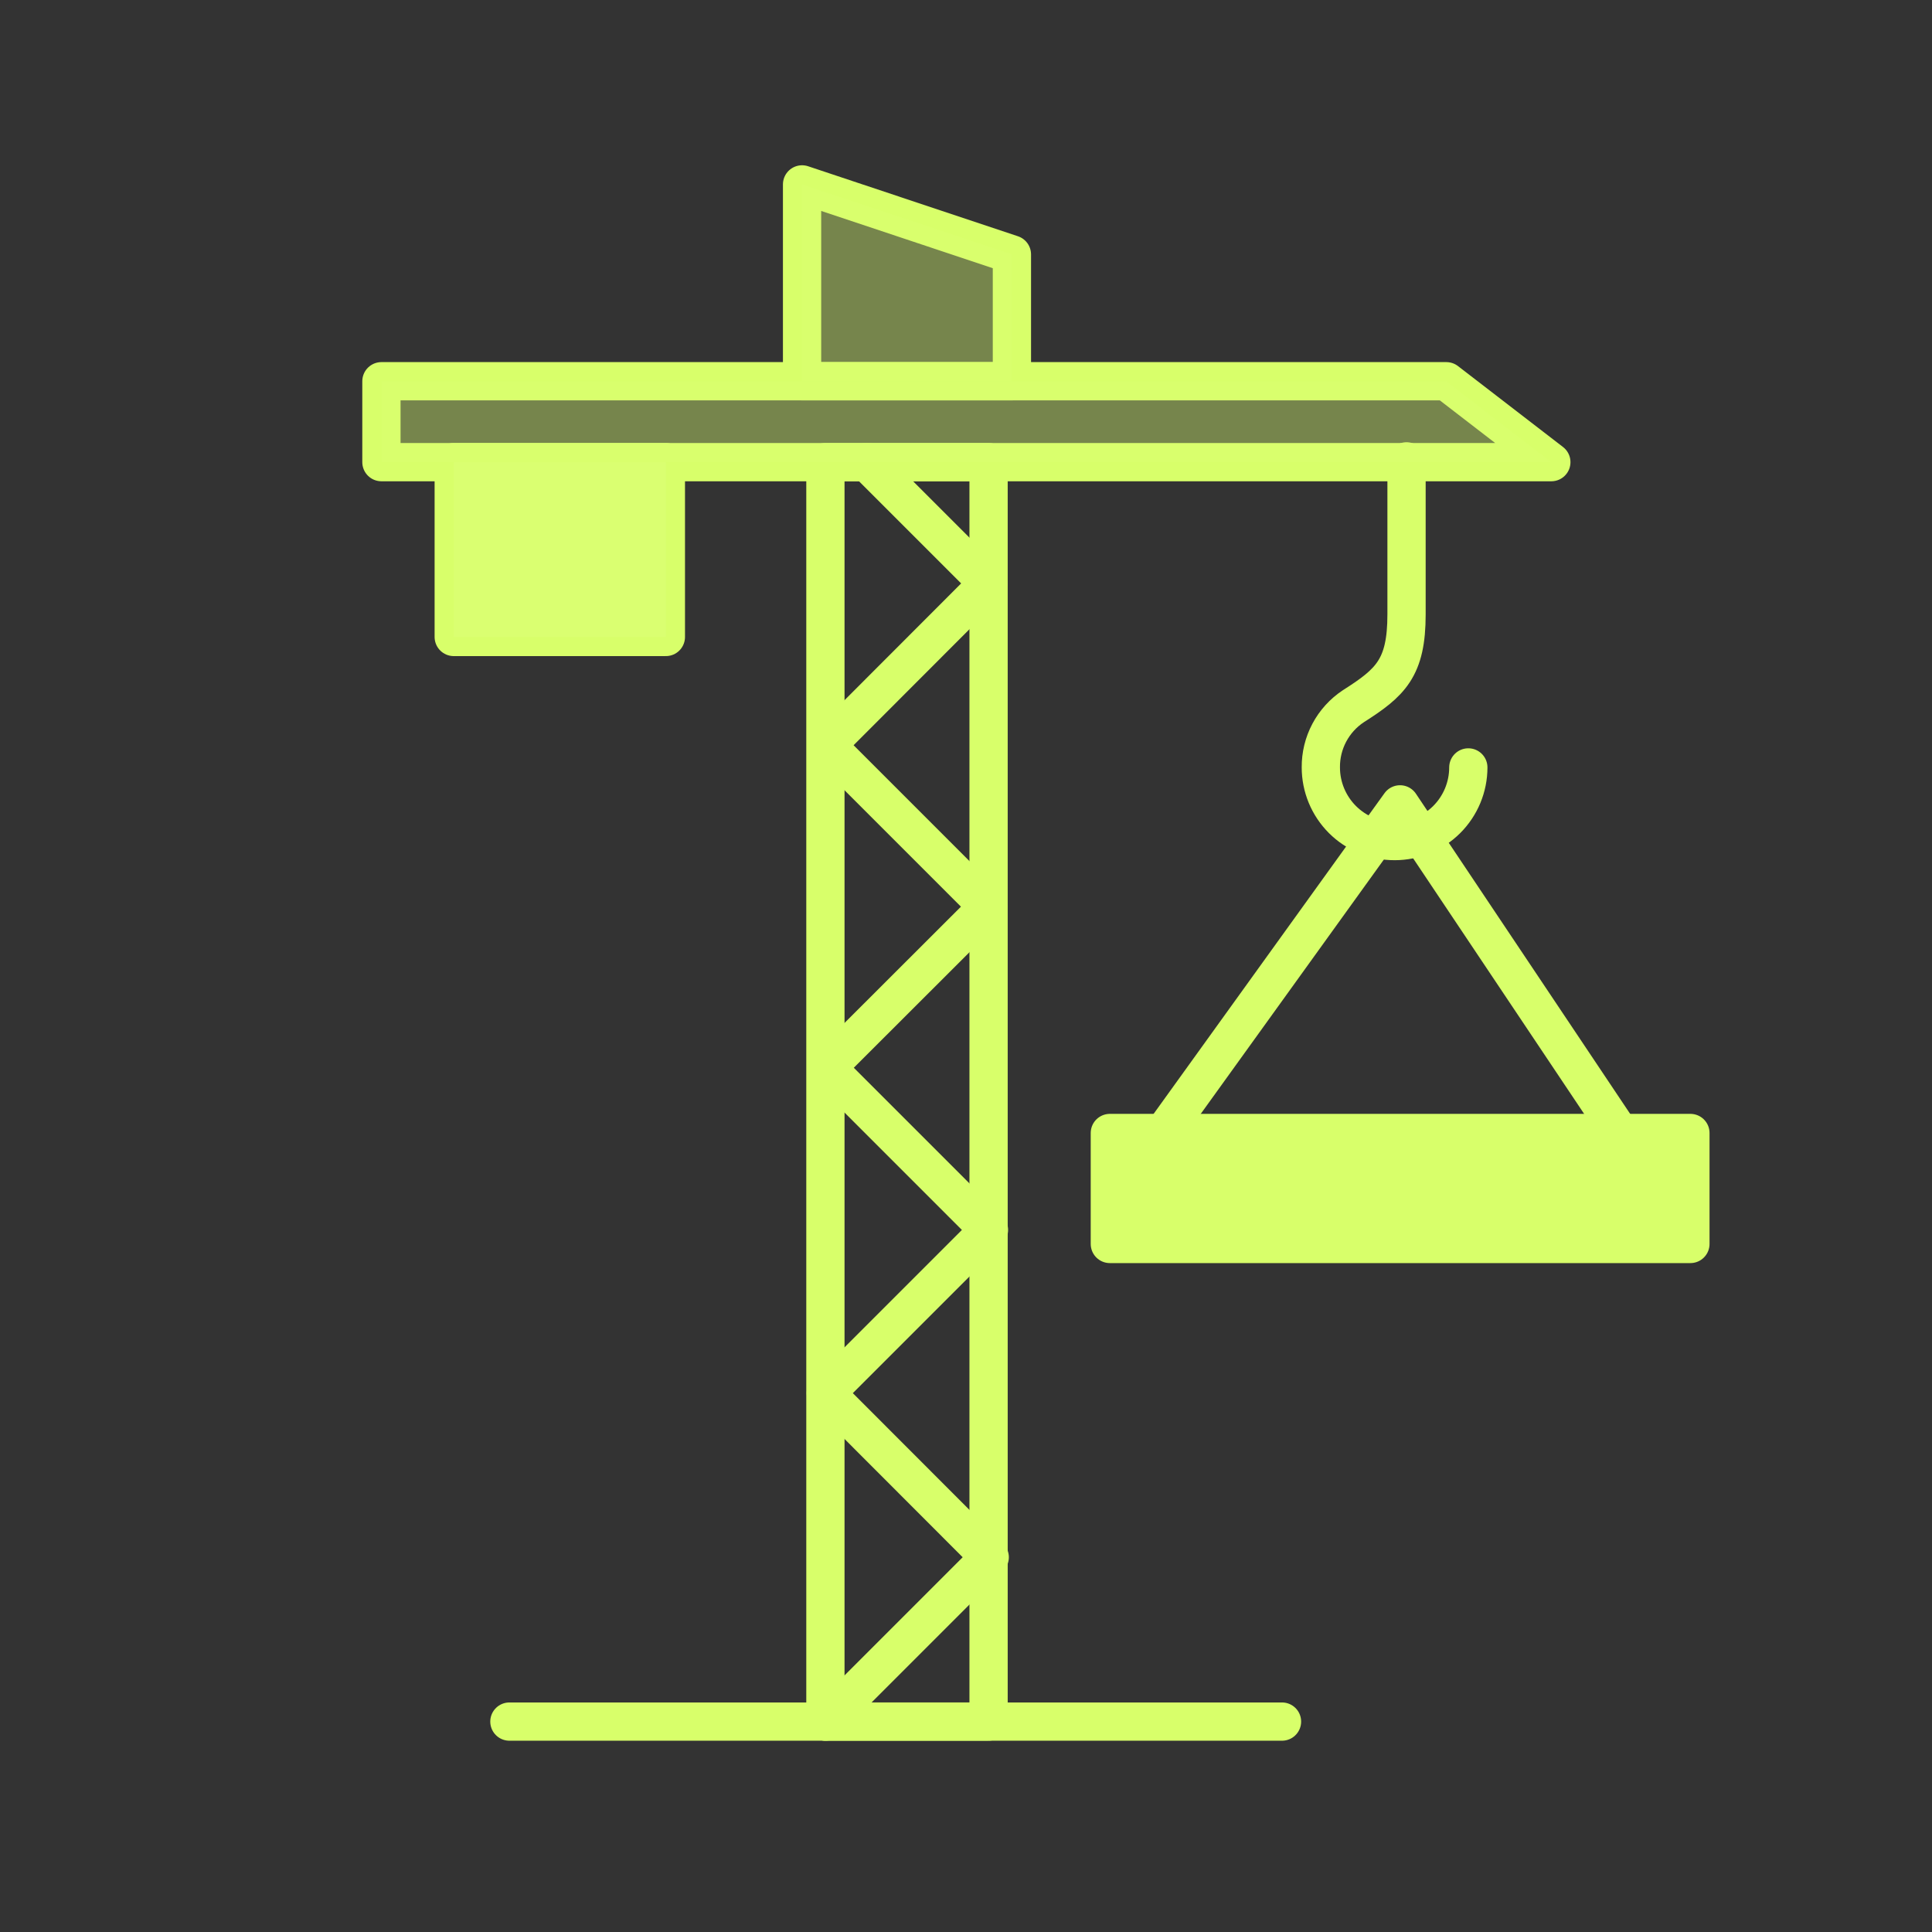 <svg width="101" height="101" viewBox="0 0 101 101" fill="none" xmlns="http://www.w3.org/2000/svg">
<rect x="0" y="0" width="101" height="101" fill="#333333" stroke="none"/>
<path d="M67.02 90H26.63" stroke="#D8FF6A" stroke-width="2" stroke-linecap="round" stroke-linejoin="round"/>
<path d="M51.68 24.159H43.15V89.999H51.68V24.159Z" stroke="#D8FF6A" stroke-width="2" stroke-linecap="round" stroke-linejoin="round"/>
<path d="M43.15 89.999L51.74 81.409L43.17 72.829L51.7 64.299L43.22 55.819L51.65 47.399L43.21 38.959L51.66 30.499L45.32 24.159" stroke="#D8FF6A" stroke-width="2" stroke-linecap="round" stroke-linejoin="round"/>
<path d="M81.1 24.16H19.94V19.93H75.61L81.1 24.16Z" stroke="#D8FF6A" stroke-width="2" stroke-linecap="round" stroke-linejoin="round"/>
<path d="M34.81 24.159H23.72V33.299H34.81V24.159Z" stroke="#D8FF6A" stroke-width="2" stroke-linecap="round" stroke-linejoin="round"/>
<path d="M52.9 13.3L41.93 9.64V19.93H52.9V13.3Z" stroke="#D8FF6A" stroke-width="2" stroke-linecap="round" stroke-linejoin="round"/>
<path d="M76.76 40.119C76.76 41.14 76.354 42.12 75.632 42.842C74.91 43.563 73.931 43.969 72.91 43.969C72.404 43.97 71.902 43.872 71.434 43.679C70.965 43.486 70.54 43.203 70.181 42.845C69.823 42.487 69.538 42.062 69.344 41.595C69.15 41.127 69.05 40.626 69.05 40.119C69.044 39.486 69.196 38.862 69.493 38.303C69.79 37.744 70.222 37.268 70.75 36.919C72.7 35.679 73.53 34.919 73.53 32.119V24.119" stroke="#D8FF6A" stroke-width="2" stroke-linecap="round" stroke-linejoin="round"/>
<path opacity="0.4" d="M81.1 24.16H19.94V19.93H75.61L81.1 24.16Z" fill="#DAFF71"/>
<path d="M34.81 24.16H23.72V33.3H34.81V24.16Z" fill="#DAFF71"/>
<path opacity="0.4" d="M52.9 13.3L41.93 9.64V19.93H52.9V13.3Z" fill="#DAFF71"/>
<path d="M88.37 59.23H58.02V65.031H88.37V59.23Z" stroke="#D8FF6A" stroke-width="2" stroke-linecap="round" stroke-linejoin="round"/>
<path d="M84.84 59.46L73.19 42.05L60.82 59.23" stroke="#D8FF6A" stroke-width="2" stroke-linecap="round" stroke-linejoin="round"/>
<path d="M88.37 59.23H58.02V65.031H88.37V59.23Z" fill="#D8FF6A"/>
</svg>
